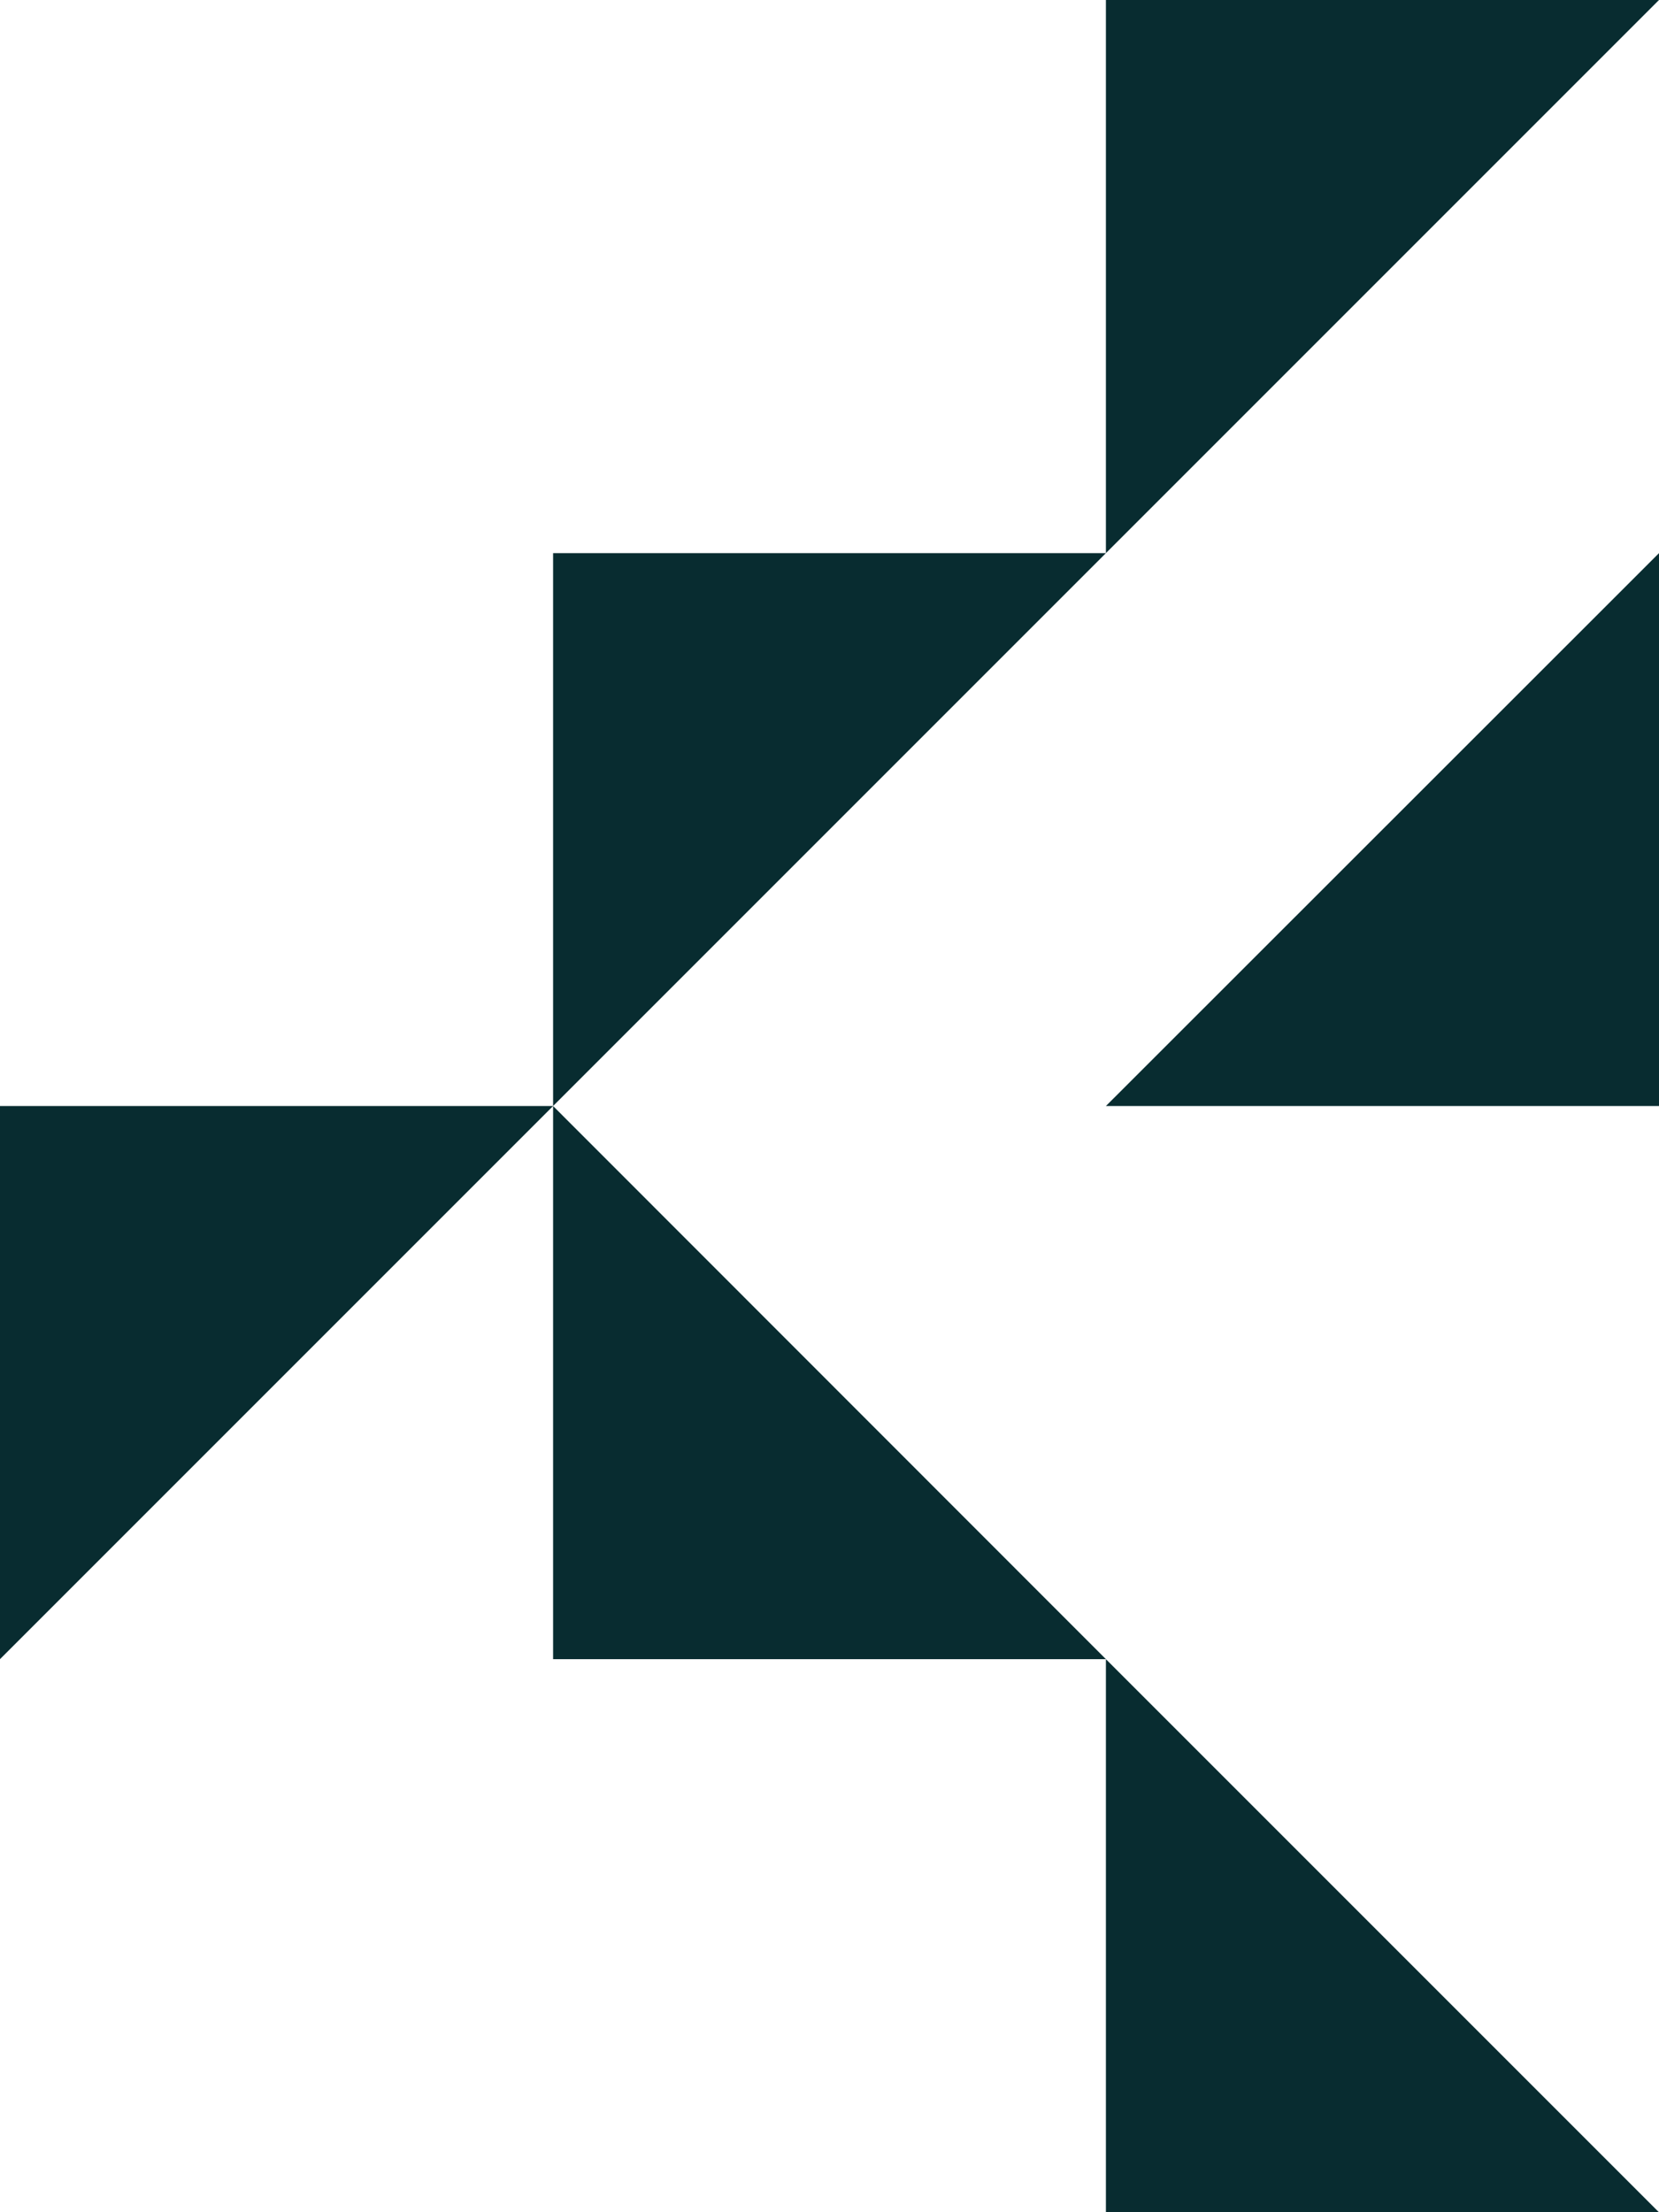 <?xml version="1.0" encoding="UTF-8"?><svg id="Layer_2" xmlns="http://www.w3.org/2000/svg" viewBox="0 0 62.3 83.07"><g id="Content"><g><polygon points="0 62.3 20.77 41.53 0 41.53 0 62.3 0 62.3" style="fill:#082c30;"/><polygon points="41.53 41.53 62.3 20.77 62.3 41.53 41.53 41.53 41.53 41.53" style="fill:#082c30;"/><polygon points="62.3 0 41.53 20.77 41.53 0 62.3 0 62.3 0" style="fill:#082c30;"/><polygon points="20.77 41.53 41.53 20.77 20.77 20.77 20.77 41.53 20.77 41.53" style="fill:#082c30;"/><polygon points="62.3 83.07 41.53 62.3 41.53 83.07 62.3 83.07 62.3 83.07" style="fill:#082c30;"/><polygon points="41.53 62.3 20.77 41.53 20.77 62.3 41.53 62.3 41.53 62.3" style="fill:#082c30;"/></g></g></svg>